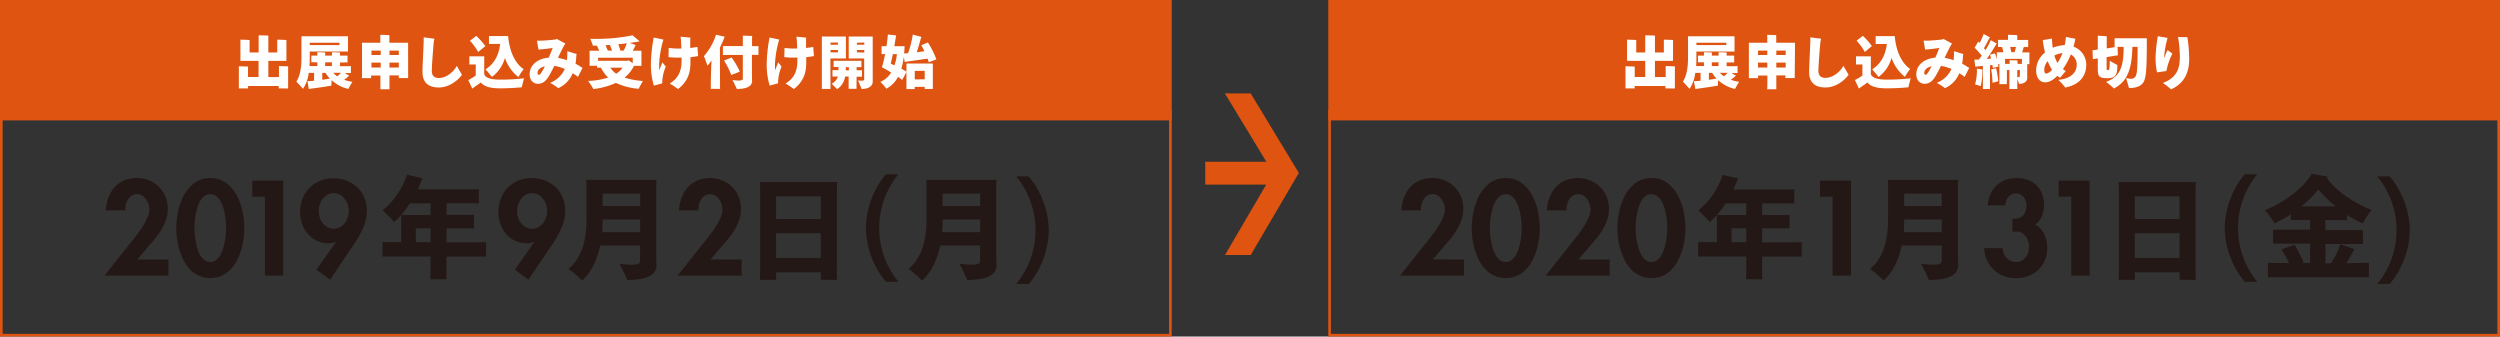 <svg xmlns="http://www.w3.org/2000/svg" width="950" height="127.88" viewBox="0 0 950 127.88"><rect x="0" y="0" width="950" height="127.88" fill="#333333" stroke="none"/><defs><style>.cls-1{fill:#de5410;}.cls-2{fill:#231815;}.cls-3{fill:#fff;}</style></defs><title>img_mousikomi</title><g id="レイヤー_2" data-name="レイヤー 2"><g id="レイヤー_7" data-name="レイヤー 7"><path class="cls-1" d="M444.25,42.71v84.17H1V42.71H444.25m1-1H0v86.17H445.25V41.71Z"/><rect class="cls-1" width="445.25" height="45.76"/><path class="cls-1" d="M949,42.71v84.17H505.75V42.71H949m1-1H504.75v86.17H950V41.71Z"/><rect class="cls-1" x="504.75" width="445.25" height="45.76"/><path class="cls-2" d="M64,98.61v6.13H39.7l9.19-11.59,2.3-2.87q1.35-1.68,2.59-3.54A28.11,28.11,0,0,0,55.88,83a8,8,0,0,0,.87-3.37,7.15,7.15,0,0,0-.31-2,6.89,6.89,0,0,0-.91-1.89,5,5,0,0,0-1.46-1.41,3.56,3.56,0,0,0-2-.55,3.66,3.66,0,0,0-2.06.57,4.68,4.68,0,0,0-1.41,1.49,6.35,6.35,0,0,0-.79,2,8.09,8.09,0,0,0-.19,2.1H40.18a17.16,17.16,0,0,1,1-4.83,12.22,12.22,0,0,1,2.32-3.91,10.65,10.65,0,0,1,3.62-2.61,12.84,12.84,0,0,1,9.52-.07,11.46,11.46,0,0,1,7.12,10.75,13,13,0,0,1-.53,3.76,17.53,17.53,0,0,1-1.39,3.35,23.17,23.17,0,0,1-2,3.09c-.75,1-1.54,2-2.37,2.92L52.2,98.61Z"/><path class="cls-2" d="M79.88,67.68A9.73,9.73,0,0,1,86,69.57a14.33,14.33,0,0,1,4,4.74,22.66,22.66,0,0,1,2.17,6.18,28.92,28.92,0,0,1,.39,10.32,25.58,25.58,0,0,1-.94,4.26,24.12,24.12,0,0,1-1.65,4,13.72,13.72,0,0,1-2.44,3.4,11.11,11.11,0,0,1-3.33,2.33,11.11,11.11,0,0,1-8.57,0,11.11,11.11,0,0,1-3.33-2.33,13.72,13.72,0,0,1-2.44-3.4,24.12,24.12,0,0,1-1.65-4,26.62,26.62,0,0,1-.94-4.26,29.58,29.58,0,0,1,.39-10.32,22.35,22.35,0,0,1,2.18-6.18,14.3,14.3,0,0,1,4-4.74A9.74,9.74,0,0,1,79.88,67.68Zm0,6.13a3.57,3.57,0,0,0-2.18.69,6.08,6.08,0,0,0-1.61,1.82A12,12,0,0,0,75,78.86a26.73,26.73,0,0,0-1,5.58c-.07.86-.1,1.59-.1,2.2s0,1.34.1,2.2a23.86,23.86,0,0,0,.36,2.73A25.07,25.07,0,0,0,75,94.45,12,12,0,0,0,76.09,97a6.42,6.42,0,0,0,1.61,1.84,3.65,3.65,0,0,0,4.35,0A6.42,6.42,0,0,0,83.66,97a11.48,11.48,0,0,0,1.1-2.56,25.07,25.07,0,0,0,.69-2.88,23.86,23.86,0,0,0,.36-2.73c.07-.86.1-1.59.1-2.2s0-1.34-.1-2.2a26.73,26.73,0,0,0-1-5.58,11.52,11.52,0,0,0-1.1-2.54,6.08,6.08,0,0,0-1.61-1.82A3.54,3.54,0,0,0,79.88,73.81Z"/><path class="cls-2" d="M95.87,74.76V68.63h11.78v36.11h-7v-30Z"/><path class="cls-2" d="M120.24,102.49,127.67,92l-.1-.09a7.43,7.43,0,0,1-2.83.52,9.73,9.73,0,0,1-4.47-1,10.65,10.65,0,0,1-3.38-2.66A11.83,11.83,0,0,1,114.76,85a13.79,13.79,0,0,1-.74-4.5,13.6,13.6,0,0,1,1-5.15,11.83,11.83,0,0,1,2.63-4,12.11,12.11,0,0,1,4-2.64,13.61,13.61,0,0,1,5.13-.95,13.4,13.4,0,0,1,5,.91,12.24,12.24,0,0,1,4,2.51A11.54,11.54,0,0,1,138.42,75a12.56,12.56,0,0,1,1,5,16,16,0,0,1-1.32,6.35A34.32,34.32,0,0,1,135,92.05l-9.57,14.22Zm6.56-29.07a4.74,4.74,0,0,0-2.39.6,6.11,6.11,0,0,0-1.8,1.56,6.82,6.82,0,0,0-1.12,2.18,8,8,0,0,0,0,4.86,6.88,6.88,0,0,0,1.12,2.15,6.11,6.11,0,0,0,1.8,1.56,5.08,5.08,0,0,0,4.79,0A6,6,0,0,0,131,84.77a7.17,7.17,0,0,0,1.15-2.15,7.41,7.41,0,0,0,0-4.86A7.1,7.1,0,0,0,131,75.58,6,6,0,0,0,129.2,74,4.75,4.75,0,0,0,126.8,73.42Z"/><path class="cls-2" d="M184.7,92v5.51c-1.12,0-2.63,0-4.44,0h-10.6v5.69c0,1,0,2.11.08,2.93h-6.2c0-.82.08-1.89.08-2.93V97.49H149.79c-1.85,0-3.32,0-4.44,0V92c1.12,0,2.59,0,4.44,0h2.67v-8.7c0-.35,0-1-.09-1.56a23.93,23.93,0,0,1-2.58,2.63,48.24,48.24,0,0,0-4.4-4.44,29.64,29.64,0,0,0,9.27-13.53l6,1.34-.35.56c-.47,1.25-1,2.45-1.55,3.66h19.83c1.33,0,2.45,0,3.36-.09v5.43c-.86-.08-2-.08-3.36-.08h-8.88v4.44H177c1.21,0,2.25,0,3.11-.09V86.8c-.86,0-1.9,0-3.11,0h-7.32v5.3h10.6C182.07,92.06,183.58,92.06,184.7,92Zm-21.08-10.3V77.28h-7.84a43.47,43.47,0,0,1-3.32,4.44Zm0,10.34v-5.3H158v5.3Z"/><path class="cls-2" d="M195.62,102.49,203,92l-.1-.09a7.41,7.41,0,0,1-2.82.52,9.81,9.81,0,0,1-4.48-1,10.61,10.61,0,0,1-3.37-2.66A11.86,11.86,0,0,1,190.13,85a13.79,13.79,0,0,1-.74-4.5,13.6,13.6,0,0,1,1-5.15A11.73,11.73,0,0,1,197,68.63a13.56,13.56,0,0,1,5.12-.95,13.32,13.32,0,0,1,5,.91,12.28,12.28,0,0,1,4,2.51A11.51,11.51,0,0,1,213.79,75a12.56,12.56,0,0,1,1,5,16.19,16.19,0,0,1-1.31,6.35,34.32,34.32,0,0,1-3.09,5.72l-9.58,14.22Zm6.56-29.07a4.78,4.78,0,0,0-2.4.6A6,6,0,0,0,198,75.58a6.85,6.85,0,0,0-1.13,2.18,8,8,0,0,0,0,4.86A6.91,6.91,0,0,0,198,84.77a6,6,0,0,0,1.79,1.56,5.08,5.08,0,0,0,4.79,0,6.11,6.11,0,0,0,1.8-1.56,7.4,7.4,0,0,0,1.15-2.15,7.58,7.58,0,0,0,0-4.86,7.32,7.32,0,0,0-1.15-2.18,6.11,6.11,0,0,0-1.8-1.56A4.74,4.74,0,0,0,202.18,73.42Z"/><path class="cls-2" d="M249.38,97.06c0,.69.09,3.1.09,3.75,0,3.36-3,5.56-11.12,5.56-.56-1.38-2-4.35-3-6.16a39.32,39.32,0,0,0,4.79.39c2.15,0,3.1-.44,3.1-1.47V93.31H228.05c-1.21,5.78-3.58,10.43-6.86,13.28a40.72,40.72,0,0,0-5.17-4.4c4.18-3.41,6.85-9.35,6.85-18.75V70.12c0-.38,0-1.25-.08-1.76h26.68c-.05.86-.09,1.68-.09,2.63Zm-6.12-8.83V83.4H229v.52c0,1.46,0,2.93-.17,4.31ZM229,73.57v4.7h14.27v-4.7Z"/><path class="cls-2" d="M281.81,98.61v6.13H257.49l9.19-11.59,2.3-2.87c.89-1.12,1.76-2.3,2.59-3.54a28.11,28.11,0,0,0,2.1-3.72,7.92,7.92,0,0,0,.86-3.37,6.8,6.8,0,0,0-.31-2,6.36,6.36,0,0,0-.91-1.89,4.9,4.9,0,0,0-1.46-1.41,3.53,3.53,0,0,0-2-.55,3.66,3.66,0,0,0-2.06.57,4.57,4.57,0,0,0-1.41,1.49,6.35,6.35,0,0,0-.79,2,7.68,7.68,0,0,0-.19,2.1H258a17.16,17.16,0,0,1,1-4.83,12,12,0,0,1,2.32-3.91,10.7,10.7,0,0,1,3.61-2.61,12.87,12.87,0,0,1,9.53-.07A11.62,11.62,0,0,1,278.17,71a11.23,11.23,0,0,1,2.49,3.69,11.58,11.58,0,0,1,.91,4.62,13,13,0,0,1-.52,3.76,18.2,18.2,0,0,1-1.39,3.35,24.21,24.21,0,0,1-2,3.09c-.75,1-1.54,2-2.37,2.92L270,98.61Z"/><path class="cls-2" d="M318,103.1l.09,3.23h-6.16v-2.85h-17v2.85h-6.16c0-.91.08-2.11.08-3.23V72.41c0-1.17,0-2.37-.08-3.23h29.35c0,1.07-.09,2.06-.09,3.23Zm-23.1-28.49v8.62h17V74.61Zm17,23.4v-9.4h-17V98Z"/><path class="cls-2" d="M336.65,107.08a32.69,32.69,0,0,1-7.59-20.44,32.77,32.77,0,0,1,7.59-20.43h4.78a32.15,32.15,0,0,0,0,40.87Z"/><path class="cls-2" d="M378.58,97.06c0,.69.09,3.1.09,3.75,0,3.36-3,5.56-11.12,5.56-.56-1.38-2-4.35-3-6.16a39.32,39.32,0,0,0,4.79.39c2.15,0,3.1-.44,3.1-1.47V93.31H357.25c-1.21,5.78-3.58,10.43-6.86,13.28a40.72,40.72,0,0,0-5.17-4.4c4.18-3.41,6.85-9.35,6.85-18.75V70.12c0-.38,0-1.25-.08-1.76h26.68c-.05.86-.09,1.68-.09,2.63Zm-6.12-8.83V83.4H358.19v.52c0,1.46,0,2.93-.17,4.31ZM358.19,73.57v4.7h14.27v-4.7Z"/><path class="cls-2" d="M386.16,107.89a32.14,32.14,0,0,0,0-40.86h4.75a32.76,32.76,0,0,1,7.63,20.43A32.93,32.93,0,0,1,391,107.89Z"/><path class="cls-2" d="M556.32,98.61v6.13H532l9.2-11.59c.63-.8,1.4-1.75,2.29-2.87s1.76-2.3,2.59-3.54A29.39,29.39,0,0,0,548.18,83a8.07,8.07,0,0,0,.86-3.37,6.8,6.8,0,0,0-.31-2,6.61,6.61,0,0,0-.91-1.89,5,5,0,0,0-1.46-1.41,3.56,3.56,0,0,0-2-.55,3.63,3.63,0,0,0-2,.57,4.6,4.6,0,0,0-1.42,1.49,6.35,6.35,0,0,0-.79,2,8.09,8.09,0,0,0-.19,2.1h-7.47a17.51,17.51,0,0,1,1-4.83,12.22,12.22,0,0,1,2.32-3.91,10.74,10.74,0,0,1,3.62-2.61,12.87,12.87,0,0,1,9.53-.07,11.47,11.47,0,0,1,7.11,10.75,13,13,0,0,1-.53,3.76,17.53,17.53,0,0,1-1.39,3.35,23.09,23.09,0,0,1-2,3.09c-.75,1-1.54,2-2.37,2.92l-5.32,6.18Z"/><path class="cls-2" d="M572.17,67.68a9.73,9.73,0,0,1,6.1,1.89,14.33,14.33,0,0,1,4,4.74,23,23,0,0,1,2.18,6.18,32.26,32.26,0,0,1,.67,6.25,31.27,31.27,0,0,1-.29,4.07,26.59,26.59,0,0,1-.93,4.26,23.34,23.34,0,0,1-1.66,4,13.72,13.72,0,0,1-2.44,3.4,11.11,11.11,0,0,1-3.33,2.33,11.11,11.11,0,0,1-8.57,0,11.11,11.11,0,0,1-3.33-2.33,14,14,0,0,1-2.44-3.4,24.12,24.12,0,0,1-1.65-4,26.59,26.59,0,0,1-.93-4.26,29.61,29.61,0,0,1-.29-4.07,31.49,31.49,0,0,1,.67-6.25,22.67,22.67,0,0,1,2.18-6.18,14.3,14.3,0,0,1,4-4.74A9.76,9.76,0,0,1,572.17,67.68Zm0,6.13a3.57,3.57,0,0,0-2.18.69,6,6,0,0,0-1.6,1.82,11.53,11.53,0,0,0-1.11,2.54,25.7,25.7,0,0,0-.69,2.85,23.86,23.86,0,0,0-.36,2.73c-.06.86-.1,1.59-.1,2.2s0,1.34.1,2.2a23.86,23.86,0,0,0,.36,2.73,27.35,27.35,0,0,0,.69,2.88A11.5,11.5,0,0,0,568.39,97a6.39,6.39,0,0,0,1.6,1.84,3.66,3.66,0,0,0,4.36,0A6.54,6.54,0,0,0,576,97a11,11,0,0,0,1.1-2.56,27.41,27.41,0,0,0,.7-2.88q.25-1.44.36-2.73c.06-.86.09-1.59.09-2.2s0-1.34-.09-2.2-.19-1.77-.36-2.73a25.75,25.75,0,0,0-.7-2.85,11.07,11.07,0,0,0-1.1-2.54,6.19,6.19,0,0,0-1.6-1.82A3.59,3.59,0,0,0,572.17,73.81Z"/><path class="cls-2" d="M611.67,98.61v6.13H587.35l9.19-11.59,2.3-2.87c.89-1.12,1.76-2.3,2.59-3.54a28.11,28.11,0,0,0,2.1-3.72,8,8,0,0,0,.87-3.37,6.82,6.82,0,0,0-.32-2,6.36,6.36,0,0,0-.91-1.89,4.79,4.79,0,0,0-1.46-1.41,3.53,3.53,0,0,0-2-.55,3.66,3.66,0,0,0-2.06.57,4.68,4.68,0,0,0-1.41,1.49,6.35,6.35,0,0,0-.79,2,7.68,7.68,0,0,0-.19,2.1h-7.47a17.16,17.16,0,0,1,1-4.83,12,12,0,0,1,2.32-3.91,10.7,10.7,0,0,1,3.61-2.61,12.87,12.87,0,0,1,9.53-.07A11.77,11.77,0,0,1,608,71a11.55,11.55,0,0,1,2.49,3.69,11.75,11.75,0,0,1,.91,4.62,13,13,0,0,1-.53,3.76,18.2,18.2,0,0,1-1.39,3.35,24.21,24.21,0,0,1-2,3.09c-.75,1-1.54,2-2.37,2.92l-5.31,6.18Z"/><path class="cls-2" d="M627.52,67.68a9.74,9.74,0,0,1,6.11,1.89,14.45,14.45,0,0,1,4,4.74,22.66,22.66,0,0,1,2.17,6.18,29.58,29.58,0,0,1,.39,10.32,26.62,26.62,0,0,1-.94,4.26,24.12,24.12,0,0,1-1.65,4,13.72,13.72,0,0,1-2.44,3.4,11.11,11.11,0,0,1-3.33,2.33,11.11,11.11,0,0,1-8.57,0,11.11,11.11,0,0,1-3.33-2.33,13.72,13.72,0,0,1-2.44-3.4,24.12,24.12,0,0,1-1.65-4,26.62,26.62,0,0,1-.94-4.26,28.92,28.92,0,0,1,.39-10.32,22.66,22.66,0,0,1,2.17-6.18,14.33,14.33,0,0,1,4-4.74A9.73,9.73,0,0,1,627.52,67.68Zm0,6.13a3.54,3.54,0,0,0-2.17.69,6.08,6.08,0,0,0-1.61,1.82,11.52,11.52,0,0,0-1.1,2.54,26.73,26.73,0,0,0-1,5.58c-.07.86-.1,1.59-.1,2.2s0,1.34.1,2.2a23.86,23.86,0,0,0,.36,2.73,25.07,25.07,0,0,0,.69,2.88,11.48,11.48,0,0,0,1.1,2.56,6.42,6.42,0,0,0,1.61,1.84,3.65,3.65,0,0,0,4.35,0A6.42,6.42,0,0,0,631.31,97a12,12,0,0,0,1.1-2.56,25.07,25.07,0,0,0,.69-2.88,23.86,23.86,0,0,0,.36-2.73c.07-.86.1-1.59.1-2.2s0-1.34-.1-2.2a26.73,26.73,0,0,0-1.05-5.58,12,12,0,0,0-1.1-2.54,6.08,6.08,0,0,0-1.61-1.82A3.57,3.57,0,0,0,627.52,73.81Z"/><path class="cls-2" d="M684.65,92v5.51c-1.12,0-2.62,0-4.44,0h-10.6v5.69c0,1,0,2.11.09,2.93h-6.21c0-.82.09-1.89.09-2.93V97.49H649.74c-1.85,0-3.32,0-4.44,0V92c1.12,0,2.59,0,4.44,0h2.68v-8.7c0-.35,0-1-.09-1.56a23.11,23.11,0,0,1-2.59,2.63A48.07,48.07,0,0,0,645.35,80a29.55,29.55,0,0,0,9.26-13.53l5.95,1.34-.34.56c-.48,1.25-1,2.45-1.55,3.66h19.82c1.34,0,2.46,0,3.36-.09v5.43c-.86-.08-2-.08-3.36-.08h-8.88v4.44h7.33c1.21,0,2.24,0,3.1-.09V86.8c-.86,0-1.89,0-3.1,0h-7.33v5.3h10.6C682,92.06,683.53,92.06,684.65,92Zm-21.07-10.3V77.28h-7.85a42,42,0,0,1-3.31,4.44Zm0,10.34v-5.3H658v5.3Z"/><path class="cls-2" d="M691.6,74.76V68.63h11.78v36.11h-7v-30Z"/><path class="cls-2" d="M744,97.06c0,.69.09,3.1.09,3.75,0,3.36-3,5.56-11.12,5.56-.56-1.38-2-4.35-3-6.16a39.32,39.32,0,0,0,4.79.39c2.15,0,3.1-.44,3.1-1.47V93.31H722.64c-1.21,5.78-3.58,10.43-6.86,13.28a40.72,40.72,0,0,0-5.17-4.4c4.18-3.41,6.85-9.35,6.85-18.75V70.12c0-.38,0-1.25-.08-1.76h26.68C744,69.22,744,70,744,71Zm-6.12-8.83V83.4H723.59v.52c0,1.46-.05,2.93-.18,4.31ZM723.59,73.57v4.7h14.26v-4.7Z"/><path class="cls-2" d="M755.29,78.07a14,14,0,0,1,1.07-4.26,10.19,10.19,0,0,1,2.25-3.28A9.78,9.78,0,0,1,762,68.42a12,12,0,0,1,4.38-.74,12.28,12.28,0,0,1,4.26.71,9.29,9.29,0,0,1,3.28,2.06A9.39,9.39,0,0,1,776,73.66a11.79,11.79,0,0,1-.07,8.41,7,7,0,0,1-2.64,3.32,6.12,6.12,0,0,1,2.13,1.51,8.59,8.59,0,0,1,1.44,2.21,11.31,11.31,0,0,1,.81,2.53,12.84,12.84,0,0,1,.27,2.57A12.14,12.14,0,0,1,777,99a10.68,10.68,0,0,1-6.32,5.91,14,14,0,0,1-4.79.79,12.29,12.29,0,0,1-4.62-.86,11.35,11.35,0,0,1-3.71-2.4,11.78,11.78,0,0,1-2.54-3.61A12.36,12.36,0,0,1,754,94.3H761A5.86,5.86,0,0,0,762.49,98a4.68,4.68,0,0,0,3.71,1.56,4.22,4.22,0,0,0,2.09-.5,5.08,5.08,0,0,0,1.51-1.34,6.18,6.18,0,0,0,.93-1.87,7.09,7.09,0,0,0,.31-2.08,6.72,6.72,0,0,0-.36-2.14,6.56,6.56,0,0,0-1-1.91,4.67,4.67,0,0,0-1.58-1.32A4,4,0,0,0,766,88l-1.3.09v-5h.77a4.32,4.32,0,0,0,3.45-1.34,6.12,6.12,0,0,0,.88-5.37,4.4,4.4,0,0,0-.79-1.46,3.78,3.78,0,0,0-3.06-1.41,3.11,3.11,0,0,0-1.65.41,4,4,0,0,0-1.2,1,4.75,4.75,0,0,0-.77,1.46,6.7,6.7,0,0,0-.31,1.63Z"/><path class="cls-2" d="M782.29,74.76V68.63h11.78v36.11h-7v-30Z"/><path class="cls-2" d="M834.31,103.1l.09,3.23h-6.16v-2.85h-17v2.85h-6.16c0-.91.09-2.11.09-3.23V72.41c0-1.17,0-2.37-.09-3.23H834.4c0,1.07-.09,2.06-.09,3.23Zm-23.1-28.49v8.62h17V74.61Zm17,23.4v-9.4h-17V98Z"/><path class="cls-2" d="M853,107.08a32.69,32.69,0,0,1-7.59-20.44A32.77,32.77,0,0,1,853,66.21h4.78a32.15,32.15,0,0,0,0,40.87Z"/><path class="cls-2" d="M895.77,99.91c1.81,0,3.28,0,4.4-.09v5.6c-1.12-.08-2.59-.08-4.4-.08H866.21c-1.81,0-3.32,0-4.4.08v-5.6c1.08.09,2.59.09,4.4.09h3.62a41.75,41.75,0,0,0-2.89-5.09c1.34-.56,3.45-1.29,5-1.81a61.53,61.53,0,0,1,3.4,6.55c-.26.13-.51.22-.77.35h3.27V92.58H867.71c-1.59,0-2.88,0-3.92,0v-5.3c1,0,2.33,0,3.92,0h10.13V83.57h-4.57c-1.07,0-2,0-2.75,0V81.42a46.65,46.65,0,0,1-6.21,3.44,32.07,32.07,0,0,0-3.66-5c6.5-2.46,14.56-8.1,17.84-13.83l6.08,1.12c-.09.13-.26.3-.35.43,3.06,4.83,11,10,17,12.15a34.2,34.2,0,0,0-3.37,5.17,41.86,41.86,0,0,1-5.94-3.19v1.94c-.74,0-1.68,0-2.76,0h-5.52v3.79H894c1.63,0,2.93,0,3.92,0v5.3c-1,0-2.29,0-3.92,0H883.66v7.33h2.07a29.44,29.44,0,0,0,3.58-7.25l5.43,1.86a3.23,3.23,0,0,0-.52.73c-.65,1.29-1.64,3-2.63,4.66ZM874.52,78.44h13A45.94,45.94,0,0,1,881,72,46.24,46.24,0,0,1,874.52,78.44Z"/><path class="cls-2" d="M903.36,107.89a32.14,32.14,0,0,0,0-40.86h4.74a32.7,32.7,0,0,1,7.63,20.43,32.87,32.87,0,0,1-7.59,20.43Z"/><path class="cls-3" d="M105.92,33.59c0-.24,0-.59,0-.92H94.26c0,.33,0,.68,0,.92H90.76a8.77,8.77,0,0,0,0-1V26c0-.24,0-.57,0-.81.73,0,2.78.06,3.49.11,0,.24,0,.51,0,.7v3.27h4V23.12H91.36c0-.24,0-.6,0-.93v-6.3c0-.24,0-.57,0-.81.73,0,2.79.06,3.49.13,0,.24,0,.49,0,.68v4.05h3.43V14.75c0-.4,0-1,0-1.33.78,0,2.94.07,3.69.11,0,.38,0,.84,0,1.22v5.19h3.38V15.89c0-.24,0-.57,0-.81.72,0,2.78.06,3.49.13a5.55,5.55,0,0,0,0,.68v6.3c0,.36,0,.69,0,.93h-6.87v6.16H106V25.93c0-.25,0-.58,0-.82.73,0,2.79.07,3.49.11,0,.24,0,.51,0,.71v6.69a8.77,8.77,0,0,0,0,1Z"/><path class="cls-3" d="M132.38,33.81A14.3,14.3,0,0,1,126,30.46c0,.81-.09,1.7-.09,2.09-.89.16-5.57.89-7.36,1.09-.42.06-.88.15-1.19.2l-.55-3c.37,0,1,0,1.61-.07l.93-.09v-3H119c-.66,0-1.21,0-1.67,0a14.45,14.45,0,0,1-2.17,6.07c-.6-.66-1.79-1.94-2.54-2.74,1.13-1.7,1.94-4.46,1.94-9.15V14.7c0-.2,0-.64,0-.93h17.67c0,.25,0,.47,0,.73v4.36l0,.73H117.7V22c0,1.06,0,2.1-.11,3.1.4,0,.84,0,1.37,0h1.62V23.69h-.64a16.18,16.18,0,0,0-1.64,0V21.13c.47,0,1,0,1.64,0h.64v-.59c0-.16,0-.49,0-.69.64,0,2.43.07,3,.11,0,.2,0,.42,0,.58v.59h2.56v-.59c0-.16,0-.49,0-.69.66,0,2.43.07,3.05.11,0,.2,0,.42,0,.58v.59h1.24c.64,0,1.19,0,1.63,0v2.61a15.68,15.68,0,0,0-1.63,0h-1.24v1.42h2.27c.75,0,1.37,0,1.88-.05v2.66c-.51,0-1.13,0-1.88,0H131c.64.38,1.29.73,1.71,1a4.39,4.39,0,0,0-.36.28,15,15,0,0,1-1.59,1.26,15.53,15.53,0,0,0,3.16.78C133.44,31.83,132.71,33.17,132.38,33.81ZM117.7,16.25v.88H129v-.88Zm4.76,14.07c1.12-.17,2.2-.33,2.89-.46a11.05,11.05,0,0,1-1.64-2.17h-1.25Zm1.1-5.21h2.56V23.69h-2.56ZM128.18,29a13.73,13.73,0,0,0,1.39-1.33h-2.94A8.09,8.09,0,0,0,128.18,29Z"/><path class="cls-3" d="M155.1,28.31l0,1.35h-3.56v-1H148v3.42c0,.64,0,1.33,0,1.84h-3.45c0-.51,0-1.2,0-1.84V28.69h-3.52v1h-3.51c0-.35.05-.86.05-1.35V17.57a10.72,10.72,0,0,0-.05-1.32h7V14.64c0-.42,0-1.09,0-1.4.71,0,2.74.07,3.45.11,0,.42,0,.91,0,1.29v1.61h7.11c0,.44,0,.86,0,1.32Zm-13.95-9.08v1.68h3.52V19.23Zm3.52,6.43V23.8h-3.52v1.86ZM148,19.23v1.68h3.55V19.23Zm3.55,6.43V23.8H148v1.86Z"/><path class="cls-3" d="M175.54,28.42c-1.55,2.15-4.84,4.82-8.81,4.82-4.16,0-6.19-2.08-6.19-5.9,0-2.43.46-10,.46-12,0-.33,0-.77,0-1.15l4.09.53a10,10,0,0,0-.33,2c-.2,2.34-.67,8.35-.67,10.25s1.06,2.67,2.66,2.67c2.89,0,5.63-2.34,6.87-4.64C174.17,26.17,175.1,27.58,175.54,28.42Z"/><path class="cls-3" d="M199.12,29.75c-.26,1-.68,2.67-.86,3.42-1.74.2-5.59.4-8.19.4-3.41,0-6-.53-7.36-2.23-.71.53-1.77,1.26-2.37,1.66l-.88.66c-.27-.55-1-2.17-1.53-3.25.23-.09.69-.35,1.09-.57s1.17-.71,1.76-1.13V24.49h-1.59c-.28,0-.57,0-.84,0V21.4c.25,0,.56,0,.84,0H184c0,.26,0,.55,0,.88v5.88c.48,1.46,2.54,2.1,6.23,2.1A75.58,75.58,0,0,0,199.12,29.75Zm-17.41-10a22.68,22.68,0,0,0-3.13-4.28L181,13.64a27.16,27.16,0,0,1,3.43,3.89Zm8.36-3.05h-3.16c-.38,0-.78,0-1.11,0v-3c.31,0,.73,0,1.11,0h6.18C193.64,20,196,24.31,199,26.28a23.58,23.58,0,0,0-2,3A15.39,15.39,0,0,1,191.88,22a13.51,13.51,0,0,1-4.95,7.23c-.49-.62-1.64-2-2.41-2.87C187.5,24.4,189.47,21.48,190.07,16.73Z"/><path class="cls-3" d="M221.38,25.79l-1.77,3.45a8.85,8.85,0,0,0-.92-.73c-.36-.22-.71-.46-1.09-.68a10.36,10.36,0,0,1-5.45,5.67,17.17,17.17,0,0,0-3.14-2,10.21,10.21,0,0,0,5.61-5.28,14.9,14.9,0,0,0-4-1.17c-.36.75-.71,1.46-1,2-1.59,3.09-2.81,4.79-5.21,4.79-1.53,0-3.14-1.12-3.14-3.62,0-3.42,2.85-5.92,7.25-6.32.46-1.1,1-2.36,1.5-3.67-1.42.2-3,.4-4.2.51-.31,0-.82.09-1.19.13l-.6-3.42c.29,0,.73,0,1.39,0,1.46,0,4.67-.31,5.57-.44a1.19,1.19,0,0,0,.55-.24l3.32,1.81a10.65,10.65,0,0,0-1,1.66c-.57,1.08-1.21,2.43-1.83,3.75a24,24,0,0,1,3.4.87,21.35,21.35,0,0,0,.15-2.13c0-.48,0-.84,0-1.28l3.56,1.09a4,4,0,0,0-.16.92,20.31,20.31,0,0,1-.28,2.77c.55.28,1.1.59,1.63.92A6.13,6.13,0,0,0,221.38,25.79Zm-14.32-.59c-2.07.46-2.78,1.61-2.78,2.49,0,.58.24.73.49.73C205.23,28.42,205.76,27.69,207.06,25.2Z"/><path class="cls-3" d="M242.71,33.73a24.39,24.39,0,0,1-8.66-2.24,28.07,28.07,0,0,1-8.57,2.35,27.52,27.52,0,0,0-2-3.1,26.4,26.4,0,0,0,7.62-1.28,13.58,13.58,0,0,1-2.74-3.75h0c-.57,0-1.08,0-1.5,0V25H224a5.58,5.58,0,0,0,.05-.76V20a5.23,5.23,0,0,0-.05-.73h3.69c-.28-.66-.59-1.35-.9-1.92H225.3a25.56,25.56,0,0,0-1-2.61,69.82,69.82,0,0,0,16.09-1.32c.77.68,1.94,1.63,2.69,2.32-.26,0-.59.08-.86.13l-2.91.46,2.25.78a2.32,2.32,0,0,0-.16.28c-.22.51-.57,1.2-.92,1.88h3.27a5.62,5.62,0,0,0,0,.73v4.26l0,.76h-2.85a12.75,12.75,0,0,1-3.58,4.48,32.8,32.8,0,0,0,7,1.28A30.81,30.81,0,0,0,242.71,33.73Zm-15.44-11.8V23.1H238.6l.2-.2a15.73,15.73,0,0,1,1.63,1.15V21.93Zm3.69-2.7h1.61c-.24-.71-.53-1.48-.82-2.14-.55,0-1.1.06-1.66.11C230.38,17.86,230.71,18.64,231,19.23ZM234.18,28a8.55,8.55,0,0,0,2.41-2.29h-4.66A7.43,7.43,0,0,0,234.18,28Zm4-11.55c-1,.13-2.12.26-3.23.37.29.78.6,1.7.8,2.32a2.29,2.29,0,0,1-.31.09H237A17.9,17.9,0,0,0,238.18,16.45Z"/><path class="cls-3" d="M253,25.31a16,16,0,0,0-1.35,6.36l-3.18.86a27.54,27.54,0,0,1-1.13-8.28,58.56,58.56,0,0,1,1.08-10l3.67.79a38.67,38.67,0,0,0-1.61,9.33c0,.86,0,1.61.11,2.32.37-1.15.77-2.19,1.1-3Zm9.37-3.58c0,.79,0,1.52,0,2.12,0,4.31-1.35,7.36-4.71,10a28.3,28.3,0,0,0-3.16-2.1C257.63,29.79,259,27.23,259,23v-1.1c-.36,0-.73,0-1.09,0a30,30,0,0,1-3.88-.2l.08-3.51a23.69,23.69,0,0,0,3.67.26c.36,0,.73,0,1.13,0-.05-1.77-.13-3.49-.27-4.51l3.72.36a5.43,5.43,0,0,0-.07,1c0,.59,0,1.68,0,2.92a23.75,23.75,0,0,0,2.72-.4l.29,3.49C264.55,21.44,263.53,21.6,262.32,21.73Z"/><path class="cls-3" d="M273.61,32.14c0,.55,0,1.19.05,1.63H270.1c0-.44,0-1.06,0-1.63,0-1.6.11-5.66.27-9.17a10.81,10.81,0,0,1-1.57,2,35,35,0,0,0-1.32-3.65,22.5,22.5,0,0,0,4.61-8.13l3.34.77-.16.27a38.13,38.13,0,0,1-1.7,3.84Zm14.61-14.63v3.38c-.47-.05-1.06-.05-1.79-.05h-.69v7.87c0,.4.05,1.72.05,2.1,0,1.74-1.66,3-5.79,3-.33-.77-1.13-2.41-1.64-3.42a15.77,15.77,0,0,0,2.43.22c1,0,1.48-.22,1.48-.73v-9h-5.81c-.68,0-1.3,0-1.76.05V17.51c.46,0,1.08,0,1.76,0h5.81V14.72c0-.35,0-.88,0-1.17.75,0,2.83.07,3.56.14,0,.3-.05.7-.05,1v2.83h.69C287.16,17.55,287.75,17.55,288.22,17.51Zm-7.09,9.68c-.27.17-1.86.79-3.25,1.32A28.07,28.07,0,0,0,275.12,23L278,21.86A29.93,29.93,0,0,1,281.13,27.19Z"/><path class="cls-3" d="M297,25.31a16.19,16.19,0,0,0-1.34,6.36l-3.19.86a27.58,27.58,0,0,1-1.12-8.28,58.56,58.56,0,0,1,1.08-10l3.67.79a38.67,38.67,0,0,0-1.61,9.33c0,.86,0,1.61.11,2.32.37-1.15.77-2.19,1.1-3Zm9.37-3.58c0,.79,0,1.52,0,2.12,0,4.31-1.34,7.36-4.7,10a28.3,28.3,0,0,0-3.16-2.1C301.66,29.79,303,27.23,303,23v-1.1c-.35,0-.72,0-1.08,0a30.22,30.22,0,0,1-3.89-.2l.09-3.51a23.69,23.69,0,0,0,3.67.26c.35,0,.73,0,1.13,0,0-1.77-.14-3.49-.27-4.51l3.71.36a6.7,6.7,0,0,0-.06,1c0,.59,0,1.68,0,2.92a23.75,23.75,0,0,0,2.72-.4l.28,3.49C308.57,21.44,307.56,21.6,306.34,21.73Z"/><path class="cls-3" d="M315.59,32.09c0,.6,0,1.24,0,1.7h-3.29c0-.46,0-1.1,0-1.7V14.83c0-.22,0-.66,0-.95h9.14c0,.29,0,.58,0,.91v6.54l0,.88h-5.89Zm0-15.91V17h2.82v-.84Zm2.82,3.74V19h-2.82v.89Zm7.07,12.81c0,.35,0,.73,0,1h-3c0-.29,0-.67,0-1V29.09h-1.33a7,7,0,0,1-3.07,4.81c-.6-.66-1.5-1.57-2.05-2.07a4.67,4.67,0,0,0,2.36-2.74h-.66c-.53,0-1,0-1.39,0V26.66c.42,0,.86,0,1.39,0h.88v-1.2h-.53c-.49,0-.93,0-1.32,0V23.1c.39,0,.83,0,1.32,0H326c.51,0,.93,0,1.33,0v2.41c-.4,0-.82,0-1.33,0h-.49v1.2h.64c.56,0,1,0,1.4,0v2.45c-.4,0-.84,0-1.4,0h-.64Zm-2.91-6v-1.2H321.4v1.2Zm9.06,2.14c0,.4,0,1.86,0,2.19,0,1.57-1.44,2.74-4.24,2.74-.27-.69-.91-2.26-1.33-3.25a8.56,8.56,0,0,0,1.39.11c.67,0,.93-.13.93-.62V22.21h-5.87c0-.22,0-.57,0-.88V14.79c0-.33,0-.66,0-.91h9.12c0,.47,0,.89,0,1.37Zm-6-12.64V17h2.8v-.84Zm2.8,3.74V19h-2.8v.89Z"/><path class="cls-3" d="M342.51,26.1c.83.45,1.56.84,2,1.15-.45.86-1.2,2.32-1.71,3.14a11.89,11.89,0,0,0-1.56-1.17,10.69,10.69,0,0,1-4.4,4.48,21.31,21.31,0,0,0-2.3-2.58,9.25,9.25,0,0,0,4.11-3.56c-1.44-.86-2.81-1.66-3.51-2,.4-1.28.81-3.07,1.21-5H336c-.35,0-.68,0-1,0v-3c.3,0,.66,0,1,0h.86c.25-1.55.42-3.07.53-4.44.93.08,2.41.26,3.19.35a3.12,3.12,0,0,0-.18.77c-.18,1.08-.36,2.21-.55,3.32h3.91c-.05,1-.11,1.87-.2,2.76l1.3-.07a.55.55,0,0,0,.18,0,35.49,35.49,0,0,0,1.81-7.11c1.24.33,2.87.77,3.34.92a5.28,5.28,0,0,0-.27.53c-.33,1.31-.95,3.41-1.55,5.28,1-.13,2-.28,2.92-.42-.42-.83-.82-1.63-1.19-2.23l2.49-1.1a33,33,0,0,1,3.23,6.43c-.77.31-2,.79-2.89,1.12-.14-.44-.29-.92-.47-1.41-2.1.33-5.81.88-7.4,1.08a12.09,12.09,0,0,0-1.26.22l-.37-1.92A28.27,28.27,0,0,1,342.51,26.1Zm-2.61-1.26a21.4,21.4,0,0,0,.93-4.26h-1.55c-.27,1.3-.53,2.54-.8,3.62C338.9,24.38,339.39,24.6,339.9,24.84Zm14.58.31V32.8l0,1h-3.11V33h-3.78v.84h-3.14c0-.26,0-.64,0-1V25.15c0-.35,0-.7,0-1h10C354.48,24.49,354.48,24.8,354.48,25.15Zm-3.09,5V26.94h-3.78v3.23Z"/><path class="cls-3" d="M632.85,33.59c0-.24,0-.59,0-.92H621.18c0,.33,0,.68.05.92h-3.54c0-.24,0-.62,0-1V26a7.31,7.31,0,0,0,0-.81c.73,0,2.79.06,3.5.11a5.87,5.87,0,0,0,0,.7v3.27h4V23.12h-6.91c0-.24,0-.6,0-.93v-6.3c0-.24,0-.57,0-.81.73,0,2.78.06,3.49.13,0,.24,0,.49,0,.68v4.05h3.42V14.75c0-.4,0-1,0-1.33.77,0,2.94.07,3.69.11,0,.38,0,.84,0,1.22v5.19h3.38V15.89a7.31,7.31,0,0,0,0-.81c.73,0,2.79.06,3.49.13,0,.24,0,.49,0,.68v6.3a7.88,7.88,0,0,0,0,.93h-6.87v6.16h4.08V25.93c0-.25,0-.58,0-.82.73,0,2.78.07,3.49.11,0,.24,0,.51,0,.71v6.69c0,.35,0,.73,0,1Z"/><path class="cls-3" d="M659.3,33.81a14.35,14.35,0,0,1-6.43-3.35c0,.81-.08,1.7-.08,2.09-.89.16-5.57.89-7.36,1.09-.42.06-.89.15-1.19.2l-.56-3c.38,0,1,0,1.62-.07l.92-.09v-3h-.33c-.66,0-1.21,0-1.68,0a14.32,14.32,0,0,1-2.16,6.07c-.6-.66-1.79-1.94-2.54-2.74,1.12-1.7,1.94-4.46,1.94-9.15V14.7c0-.2,0-.64,0-.93h17.67c0,.25,0,.47,0,.73v4.36l0,.73H644.63V22c0,1.06,0,2.1-.11,3.1.4,0,.84,0,1.37,0h1.62V23.69h-.65a15.88,15.88,0,0,0-1.63,0V21.13c.46,0,1,0,1.63,0h.65v-.59a5.63,5.63,0,0,0,0-.69c.64,0,2.43.07,3,.11,0,.2,0,.42,0,.58v.59h2.56v-.59c0-.16,0-.49,0-.69.66,0,2.43.07,3.05.11,0,.2,0,.42,0,.58v.59h1.23c.64,0,1.2,0,1.64,0v2.61a15.88,15.88,0,0,0-1.64,0h-1.23v1.42h2.27c.75,0,1.37,0,1.88-.05v2.66c-.51,0-1.13,0-1.88,0h-.42c.64.38,1.28.73,1.7,1l-.35.28a16.06,16.06,0,0,1-1.59,1.26,15.53,15.53,0,0,0,3.16.78C660.36,31.83,659.64,33.17,659.3,33.81ZM644.63,16.25v.88H656v-.88Zm4.75,14.07c1.13-.17,2.21-.33,2.9-.46a10.68,10.68,0,0,1-1.64-2.17h-1.26Zm1.11-5.21h2.56V23.69h-2.56ZM655.11,29a14.87,14.87,0,0,0,1.39-1.33h-2.94A8.09,8.09,0,0,0,655.11,29Z"/><path class="cls-3" d="M682,28.31l0,1.35h-3.56v-1H675v3.42c0,.64,0,1.33,0,1.84h-3.45c0-.51.05-1.2.05-1.84V28.69h-3.52v1h-3.51c0-.35,0-.86,0-1.35V17.57c0-.46,0-1,0-1.32h7V14.64c0-.42,0-1.09-.05-1.4.71,0,2.74.07,3.45.11a11.48,11.48,0,0,0,0,1.29v1.61h7.12c0,.44,0,.86,0,1.32Zm-13.95-9.08v1.68h3.52V19.23Zm3.52,6.43V23.8h-3.52v1.86ZM675,19.23v1.68h3.56V19.23Zm3.56,6.43V23.8H675v1.86Z"/><path class="cls-3" d="M702.47,28.42c-1.55,2.15-4.84,4.82-8.82,4.82-4.15,0-6.18-2.08-6.18-5.9,0-2.43.46-10,.46-12,0-.33,0-.77,0-1.15l4.09.53a9.34,9.34,0,0,0-.33,2C691.47,19,691,25,691,26.92s1.06,2.67,2.65,2.67c2.9,0,5.64-2.34,6.88-4.64C701.1,26.17,702,27.58,702.47,28.42Z"/><path class="cls-3" d="M726.05,29.75c-.26,1-.68,2.67-.86,3.42-1.75.2-5.59.4-8.2.4-3.4,0-6-.53-7.35-2.23-.71.53-1.77,1.26-2.37,1.66l-.88.66c-.27-.55-1-2.17-1.53-3.25.22-.09.69-.35,1.09-.57s1.17-.71,1.76-1.13V24.49h-1.59c-.28,0-.57,0-.84,0V21.4c.25,0,.56,0,.84,0h4.8c0,.26,0,.55,0,.88v5.88c.48,1.46,2.54,2.1,6.23,2.1A75.72,75.72,0,0,0,726.05,29.75Zm-17.41-10a22.27,22.27,0,0,0-3.14-4.28l2.39-1.86a26.57,26.57,0,0,1,3.42,3.89ZM717,16.73h-3.16c-.37,0-.77,0-1.1,0v-3c.31,0,.73,0,1.1,0H720c.55,6.18,2.89,10.49,5.86,12.46a24.89,24.89,0,0,0-2,3A15.52,15.52,0,0,1,718.8,22a13.45,13.45,0,0,1-4.94,7.23c-.49-.62-1.64-2-2.41-2.87C714.43,24.4,716.4,21.48,717,16.73Z"/><path class="cls-3" d="M748.31,25.79l-1.77,3.45a8,8,0,0,0-.93-.73c-.35-.22-.7-.46-1.08-.68a10.38,10.38,0,0,1-5.46,5.67,16.73,16.73,0,0,0-3.13-2,10.21,10.21,0,0,0,5.61-5.28,14.86,14.86,0,0,0-4-1.17c-.35.75-.7,1.46-1,2-1.59,3.09-2.81,4.79-5.22,4.79-1.52,0-3.13-1.12-3.13-3.62,0-3.42,2.85-5.92,7.24-6.32.47-1.1,1-2.36,1.51-3.67-1.42.2-3,.4-4.2.51-.31,0-.82.09-1.19.13l-.6-3.42c.29,0,.73,0,1.39,0,1.46,0,4.66-.31,5.57-.44a1.19,1.19,0,0,0,.55-.24l3.32,1.81a9.91,9.91,0,0,0-1,1.66c-.58,1.08-1.22,2.43-1.83,3.75a24,24,0,0,1,3.4.87,21.35,21.35,0,0,0,.15-2.13c0-.48,0-.84,0-1.28l3.56,1.09a4,4,0,0,0-.16.92,18.88,18.88,0,0,1-.29,2.77c.56.28,1.11.59,1.64.92A5.79,5.79,0,0,0,748.31,25.79ZM734,25.2c-2.07.46-2.78,1.61-2.78,2.49,0,.58.24.73.48.73C732.16,28.42,732.69,27.69,734,25.2Z"/><path class="cls-3" d="M770.35,24.82v2.81l0,2.05c0,1.22-1.15,2.21-3.1,2.21-.13-.4-.42-1.19-.68-1.92v2.78c0,.38,0,.78,0,1.06h-3c0-.28,0-.68,0-1.06V26.63h-.95V31.1a5.71,5.71,0,0,0,0,.86h-2.85a7.59,7.59,0,0,0,0-.86v-6c0-.16,0-.49,0-.73h-.53c.07.31.14.62.18.93-.49.11-1.57.39-2.14.57q-.07-.57-.18-1.17c-.26,0-.57.07-.9.11v8c0,.35,0,.7,0,1h-2.7c0-.28,0-.66,0-1V25.06c-.75.07-1.43.14-1.87.16l-1,.18-.38-2.77a10.73,10.73,0,0,0,1.39,0h.34c.35-.46.72-1,1.1-1.5-.91-1.08-1.86-2.12-2.72-3l1.37-2.32c.16.15.31.33.49.53a20.92,20.92,0,0,0,1.57-3.43l2.41,1.31-.29.35c-.49,1-1.28,2.5-2,3.76l.57.7a23,23,0,0,0,2-3.77l2.32,1.3c-.11.13-.24.31-.33.4a63.17,63.17,0,0,1-3.53,5.45c.59-.06,1.17-.11,1.65-.17-.13-.53-.26-1-.41-1.46l1.92-.51c.22.58.46,1.35.7,2.23v-2a5.76,5.76,0,0,0,0-.64h2.5c-.16-.7-.33-1.43-.51-2h-.07c-.57,0-1.06,0-1.46,0V15.14c.4,0,.89,0,1.46,0h2.32V13.8c0-.14,0-.38,0-.56.75,0,2.81.07,3.51.11a3.94,3.94,0,0,0,0,.47v1.35h2.7c.57,0,1,0,1.46,0v2.72c-.42,0-.89,0-1.46,0h-.2l-.11.22c-.16.51-.33,1.15-.51,1.81h2.74c0,.2,0,.4,0,.64v3.21l0,.64h-.86A3.32,3.32,0,0,0,770.35,24.82Zm-19.14,1.26c.71.11,1.66.24,2.08.33l0,.44a25,25,0,0,1-.61,5.88c-.29-.11-1.4-.44-2.15-.66A20,20,0,0,0,751.21,26.08Zm7.31-.15a29.47,29.47,0,0,1,.8,4.95c-.22.06-1.48.42-2.17.59a31.78,31.78,0,0,0-.5-5.08Zm5.13-2.17c0-.26,0-.62,0-.86.62,0,2.38,0,3,.09,0,.26,0,.55,0,.77v.51h1.68v-1.9h-6.41v1.9h1.79Zm.22-5.92c.16.64.31,1.39.44,2h1.26c.18-.64.38-1.39.51-2Zm3.69,9.79v-1h-1v2.7a3.28,3.28,0,0,0,.46,0c.38,0,.51-.11.51-.53Z"/><path class="cls-3" d="M792.78,24.62c0,4.75-3.16,7.76-8,8.64a19.84,19.84,0,0,0-2.63-2.91c4.71-.42,7-2.77,7-5.66a4.29,4.29,0,0,0-2.25-4,25.66,25.66,0,0,1-3,5.55A8.05,8.05,0,0,0,785,27c-.71.79-1.57,1.81-2.14,2.54a5.41,5.41,0,0,1-1.06-.73c-1.59,1.59-3.12,2.47-4.6,2.47-2.14,0-3.47-1.76-3.47-4.55a8.87,8.87,0,0,1,3.38-6.8,38,38,0,0,1-.86-4.69l3.51-.59c0,1.19.14,2.36.29,3.51a12.66,12.66,0,0,1,4.53-1,21.07,21.07,0,0,0,.46-3.12l3.58.69a22.26,22.26,0,0,1-.68,3A7.33,7.33,0,0,1,792.78,24.62Zm-13,1.9a18.38,18.38,0,0,1-1.66-3.29,5.38,5.38,0,0,0-1.31,3.25c0,.95.25,1.48.82,1.48A3.91,3.91,0,0,0,779.77,26.52Zm.88-5.41a12.79,12.79,0,0,0,1.19,2.83,18.18,18.18,0,0,0,1.88-3.74A8.26,8.26,0,0,0,780.65,21.11Z"/><path class="cls-3" d="M815.79,15.59c0,10.12-.25,12.92-.91,14.87s-2.61,3-5.88,3c-.11-.57-.68-2.49-1.1-3.8a5.39,5.39,0,0,0,1.7.25,1.92,1.92,0,0,0,2.17-1.53c.35-1.15.5-3.2.53-10.58h-2c-.16,9.48-2.45,13.39-7,15.84a35,35,0,0,0-3-2.54c5.48-1.92,6.69-6,6.69-13.3h-2.32l.13,3.22-1.37.2-2.91.47v4.59c0,.18.06.27.15.29a1.15,1.15,0,0,0,.38.05c.26,0,.4-.09.48-.49a15,15,0,0,0,.14-3.05c.86.51,2.27,1.28,2.93,1.64,0,3.75-.7,5-3.73,5-1.5,0-2.45-.17-3-.64s-.71-1.35-.71-3c0-.36,0-2,0-3.89l-.48.06c-.53.09-1,.16-1.39.25l-.14-3.4c.38,0,.84-.09,1.37-.18l.64-.11V14.3c0-.24,0-.57,0-.75.9.07,2.47.16,3.4.22a4.54,4.54,0,0,0,0,.64v4l2.76-.44.42-.07h-.2V14.55c.4,0,.91,0,1.48,0h10.76C815.81,14.86,815.79,15.34,815.79,15.59Z"/><path class="cls-3" d="M823.22,27l-3.56.49a27.4,27.4,0,0,1-.53-6,62,62,0,0,1,.84-7.73l3.71.64a36.9,36.9,0,0,0-1.3,7.09v.67a23.44,23.44,0,0,1,1.3-3.14l1.81,1.37A25.88,25.88,0,0,0,823.22,27Zm8.68-4.55c0,5.2-2,9.33-6.89,11.51a27.54,27.54,0,0,0-3.14-2.43c5.1-1.94,6.47-5.19,6.47-9.83a46.6,46.6,0,0,0-.68-7.64l3.56.09A61.36,61.36,0,0,1,831.9,22.41Z"/><polygon class="cls-1" points="475.26 35.49 465.45 35.49 481.2 61.45 457.99 61.45 457.99 70.16 481.15 70.16 465.49 96.91 475.27 96.91 493.56 65.72 475.26 35.49"/></g></g></svg>